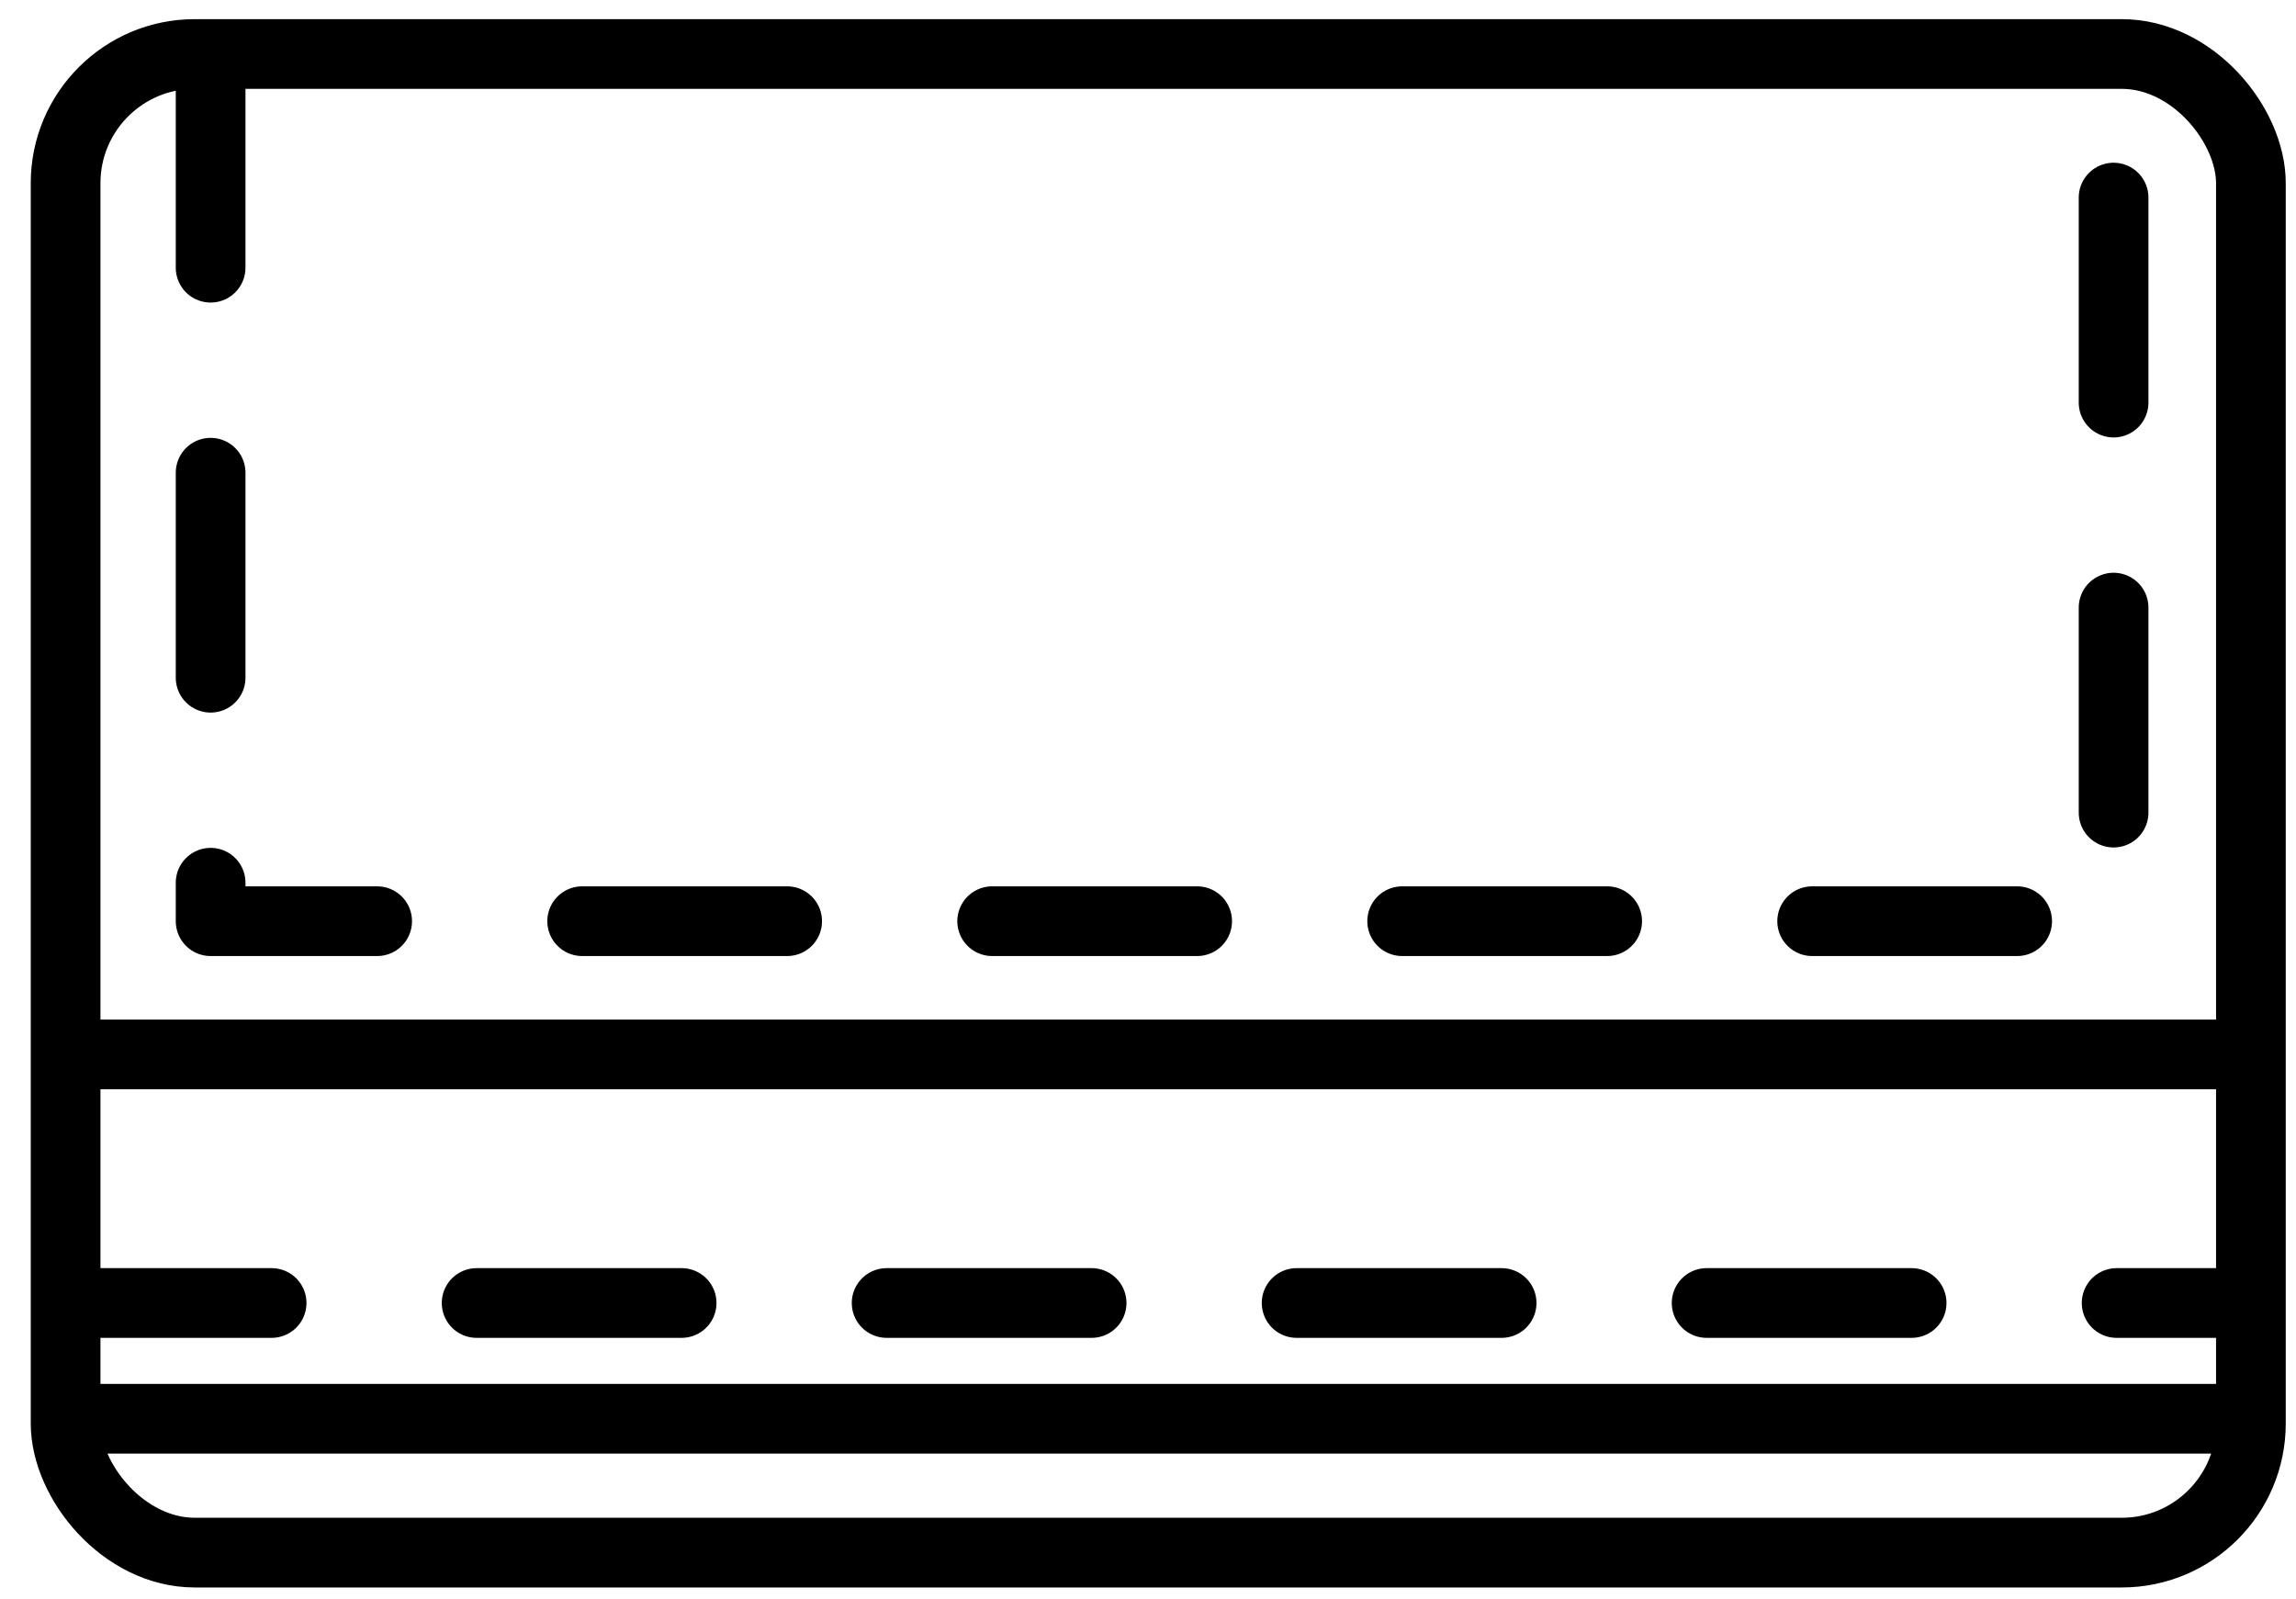 <svg width="56" height="39" viewBox="0 0 56 39" fill="none" xmlns="http://www.w3.org/2000/svg">
<rect x="1.6" y="1.317" width="53.3" height="36.55" rx="3.15" stroke="black" stroke-width="1.7" stroke-linejoin="round"/>
<path d="M5.137 1.529V22.467H51.551V1.529" stroke="black" stroke-width="1.7" stroke-linecap="round" stroke-linejoin="round" stroke-dasharray="5 5"/>
<path d="M1.5 25.717H54.875" stroke="black" stroke-width="1.7" stroke-linejoin="round"/>
<path d="M1.5 34.602H54.875" stroke="black" stroke-width="1.7" stroke-linejoin="round"/>
<path d="M1.625 31.779H54.875" stroke="black" stroke-width="1.7" stroke-linecap="round" stroke-linejoin="round" stroke-dasharray="5 5"/>
</svg>
